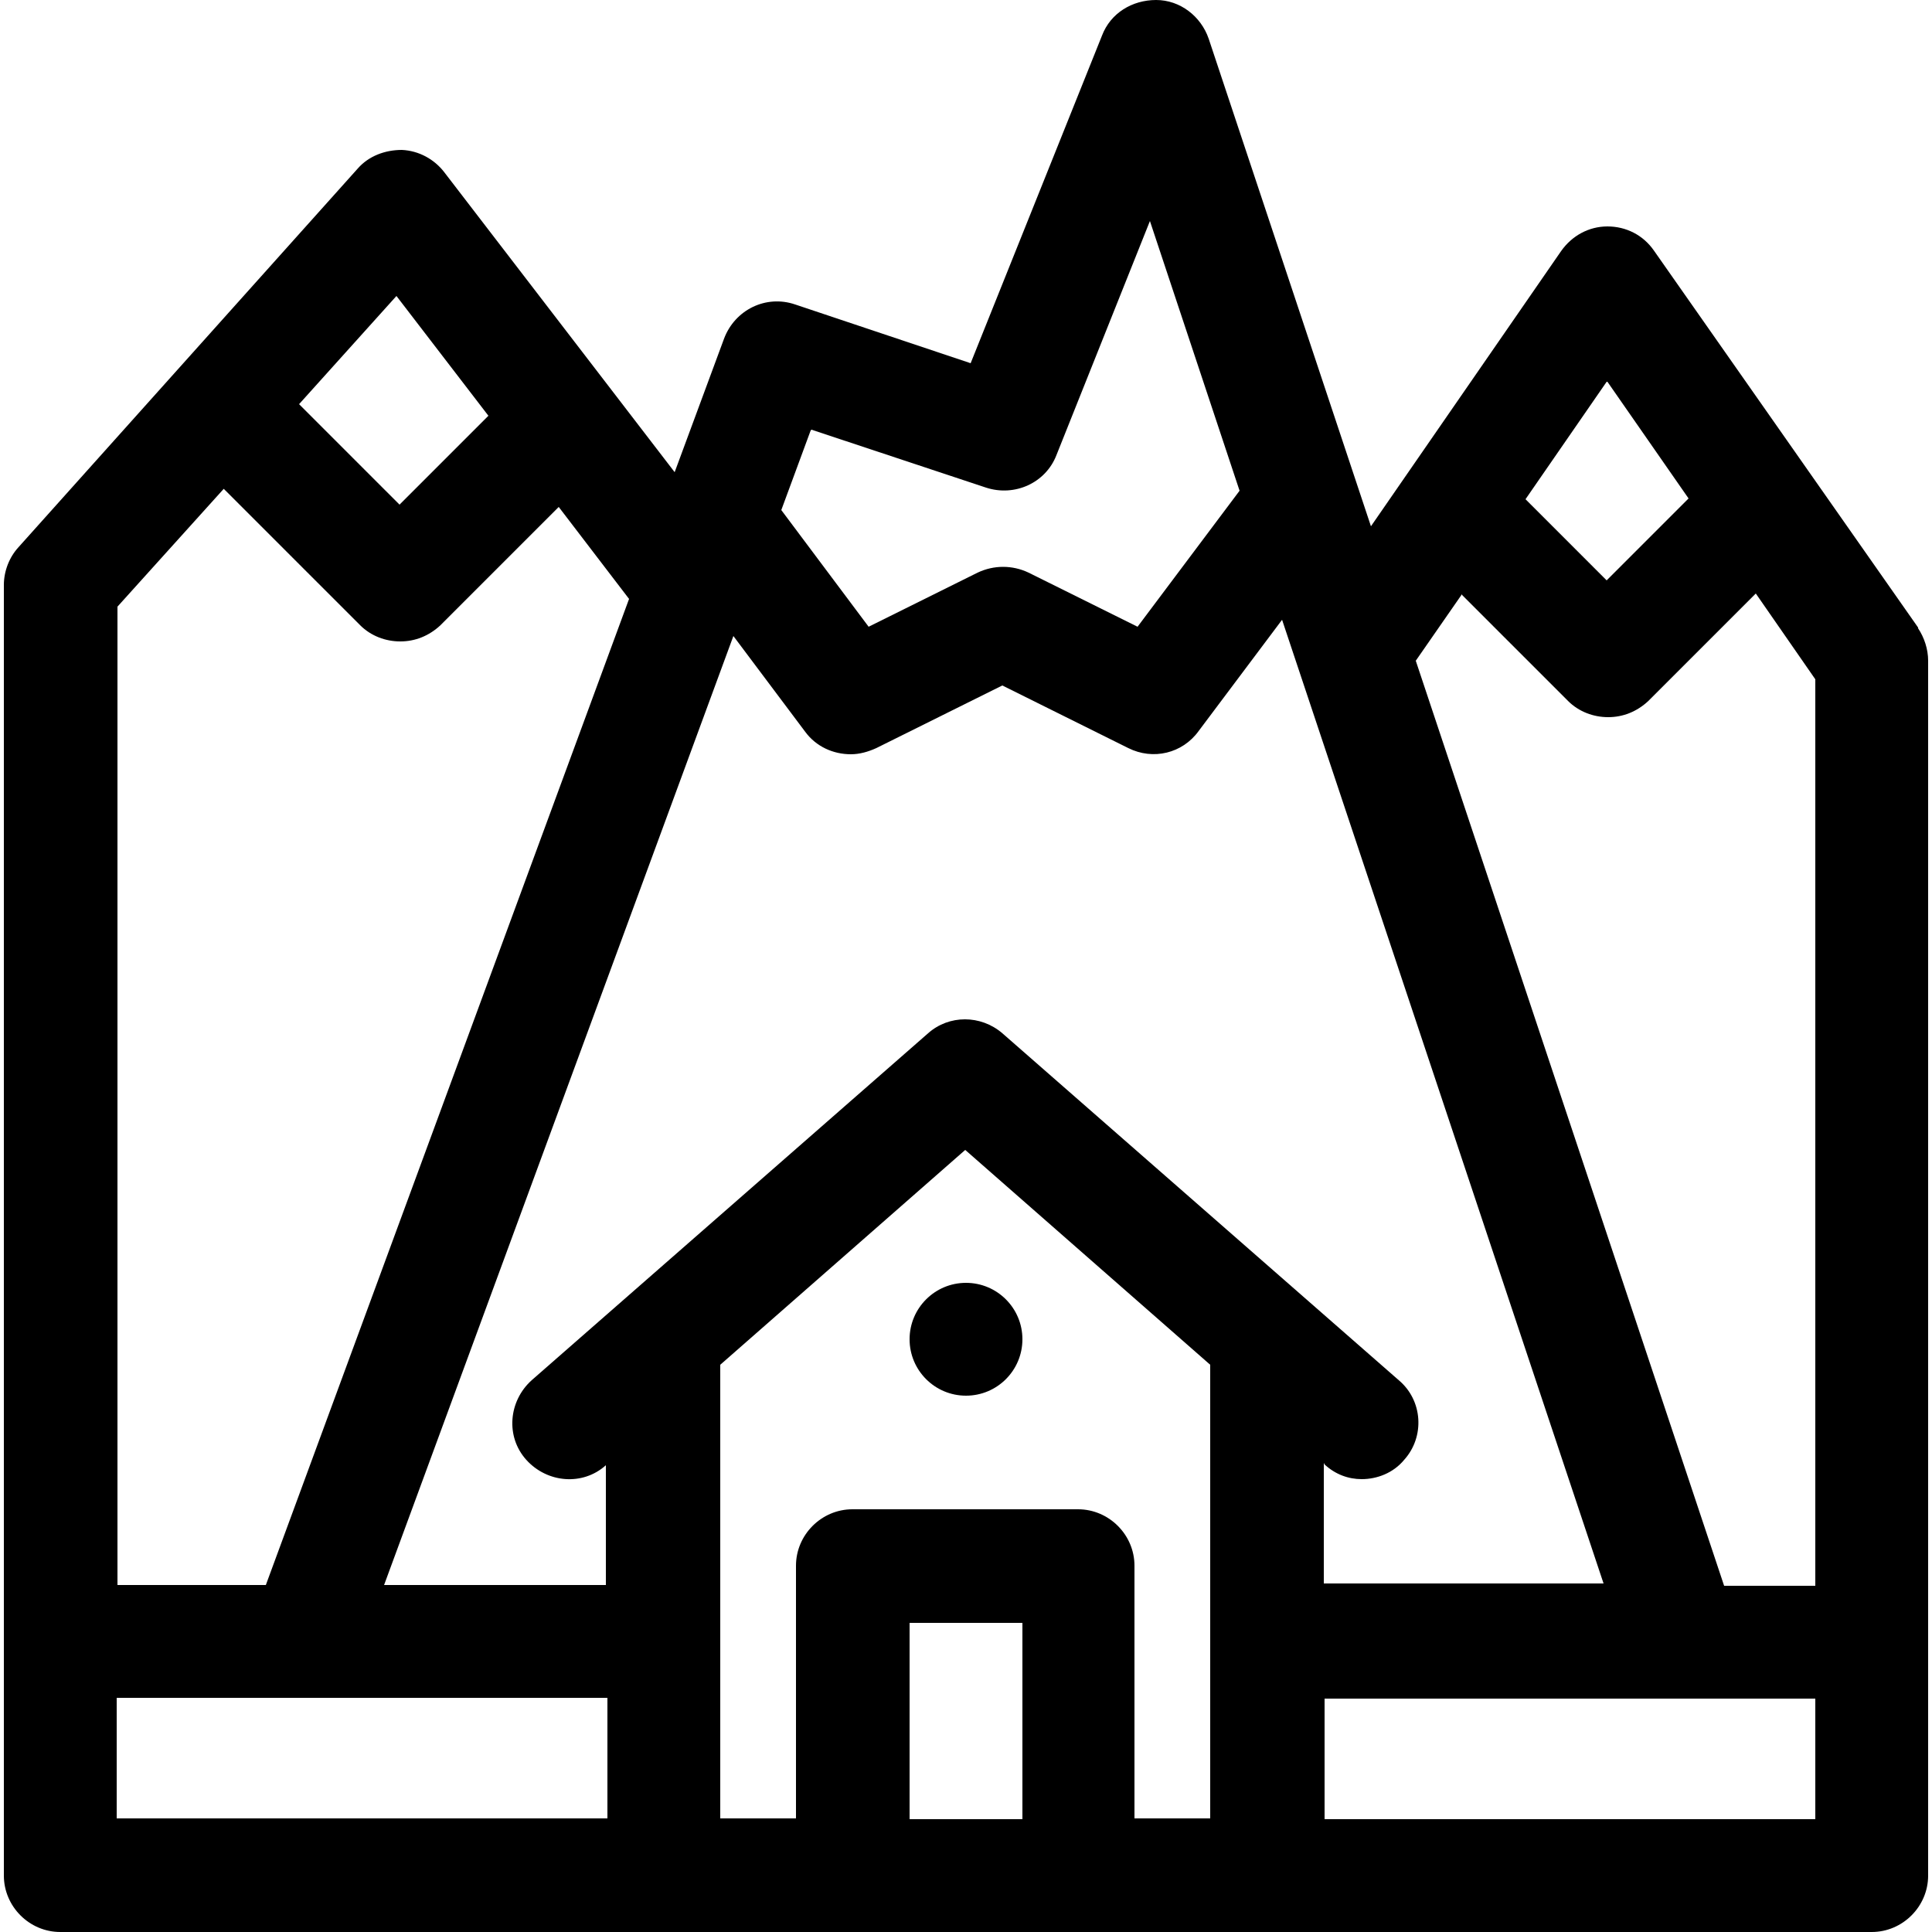 <?xml version="1.0" encoding="UTF-8"?>
<svg id="Capa_1" data-name="Capa 1" xmlns="http://www.w3.org/2000/svg" viewBox="0 0 25 25">
  <path d="M24.82,8.12l-3.42-4.88c-.14-.2-.36-.31-.6-.31h0c-.24,0-.46.12-.6.32l-2.46,3.56L15.64.5C15.54.21,15.27,0,14.96,0c-.31,0-.59.17-.7.46l-1.7,4.24-2.27-.76c-.38-.13-.78.07-.92.44l-.64,1.73-2.98-3.88c-.13-.17-.33-.28-.55-.29-.22,0-.43.08-.57.24L.24,7.08c-.12.13-.19.31-.19.49v16.7c0,.4.33.73.73.73h23.44c.4,0,.73-.33.73-.73v-15.72c0-.15-.05-.3-.13-.42h0ZM20.8,4.94l1.05,1.51-1.06,1.06-1.05-1.05,1.05-1.52ZM18.91,7.69l1.38,1.38c.14.14.33.21.52.21s.37-.07.52-.21l1.39-1.39.77,1.11v11.73h-1.18l-3.99-11.97.59-.85ZM13.23,23.54h-1.46v-2.54h1.46v2.54ZM13.96,19.53h-2.93c-.4,0-.73.33-.73.73v3.27h-.98v-5.87l3.17-2.78,3.17,2.78v5.87h-.98v-3.27c0-.4-.33-.73-.73-.73ZM17.14,18.95h0c.14.13.31.19.48.19.2,0,.41-.08.55-.25.27-.3.24-.77-.07-1.03l-5.13-4.49c-.28-.24-.69-.24-.96,0l-5.13,4.49c-.3.27-.34.73-.07,1.03.27.3.73.34,1.03.07h0s0,1.55,0,1.55h-2.87l4.52-12.28.93,1.24c.14.19.36.29.59.29.11,0,.22-.03.33-.08l1.63-.81,1.63.81c.32.16.7.07.91-.22l1.08-1.44,4.16,12.47h-3.62v-1.56ZM10.5,5.56l2.26.75c.37.12.77-.06.91-.42l1.21-3.03,1.16,3.49-1.32,1.76-1.41-.7c-.21-.1-.45-.1-.66,0l-1.41.7-1.13-1.51.38-1.03ZM5.13,3.83l1.19,1.55-1.15,1.15-1.3-1.3,1.26-1.4ZM2.89,6.32l1.77,1.77c.14.14.33.21.52.21s.37-.07.52-.21l1.53-1.53.91,1.19-4.7,12.76h-1.92V7.85l1.38-1.53ZM1.51,21.97h6.35v1.56H1.51v-1.56ZM23.49,23.54h-6.35v-1.56h6.35v1.56Z"/>
  <circle cx="12.5" cy="17.33" r=".73"/>
</svg>